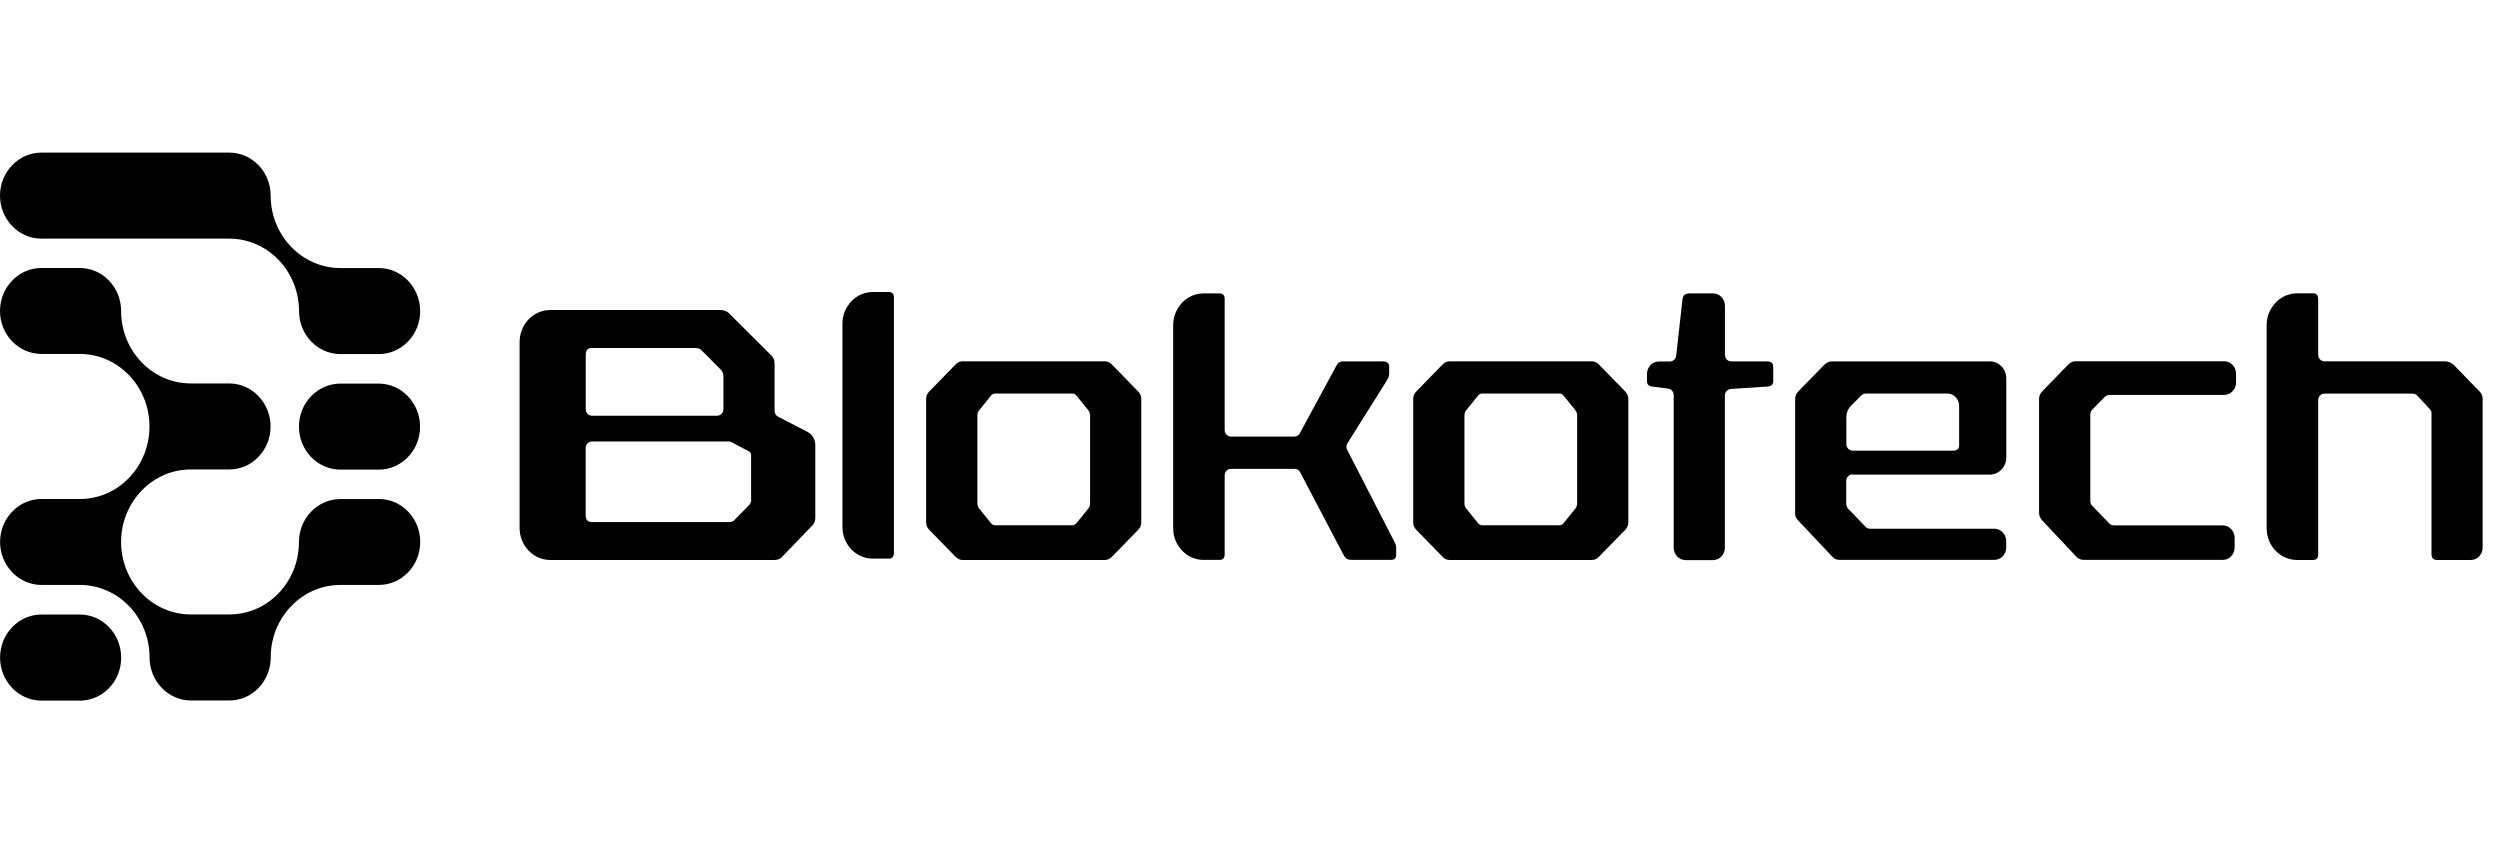 <svg width="148" height="50" viewBox="0 0 148 50" fill="none" xmlns="http://www.w3.org/2000/svg">
<g clip-path="url(#clip0_4266_1137)">
<path d="M47.8 25.565L46.066 24.671C45.936 24.605 45.855 24.47 45.855 24.321V21.521C45.855 21.325 45.792 21.176 45.689 21.069L43.22 18.609C43.077 18.441 42.866 18.352 42.642 18.352H32.583C31.575 18.352 30.76 19.201 30.76 20.249V31.254C30.76 32.303 31.575 33.151 32.583 33.151H45.855C46.043 33.151 46.187 33.085 46.285 32.983L48.1 31.096C48.203 30.989 48.266 30.84 48.266 30.667V26.348C48.266 26.017 48.086 25.714 47.8 25.565ZM34.676 21.008C34.676 20.729 34.801 20.603 35.025 20.603H41.159C41.325 20.603 41.45 20.65 41.549 20.757L42.66 21.87C42.763 21.973 42.826 22.103 42.826 22.257V24.223C42.826 24.438 42.66 24.61 42.45 24.61H35.048C34.842 24.61 34.676 24.438 34.676 24.223V21.013V21.008ZM44.475 29.554C44.475 29.707 44.43 29.81 44.349 29.898L43.462 30.802C43.404 30.867 43.301 30.905 43.193 30.905H35.039C34.797 30.905 34.671 30.774 34.671 30.499V26.525C34.671 26.306 34.837 26.134 35.043 26.134H43.144C43.207 26.134 43.265 26.148 43.314 26.18L44.363 26.735C44.426 26.781 44.466 26.842 44.466 26.949V29.558L44.475 29.554Z" fill="black"/>
<path d="M67.374 23.17L65.832 21.586C65.729 21.479 65.586 21.39 65.416 21.39H56.974C56.809 21.39 56.665 21.474 56.562 21.586L55.016 23.17C54.891 23.301 54.828 23.427 54.828 23.622V30.923C54.828 31.11 54.891 31.24 55.016 31.371L56.562 32.955C56.661 33.062 56.804 33.151 56.974 33.151H65.416C65.581 33.151 65.725 33.067 65.832 32.955L67.374 31.371C67.499 31.24 67.562 31.114 67.562 30.923V23.622C67.562 23.427 67.499 23.301 67.374 23.17ZM64.533 29.768C64.533 29.894 64.515 30.02 64.408 30.131L63.749 30.947C63.686 31.031 63.587 31.096 63.502 31.096H58.892C58.811 31.096 58.704 31.031 58.646 30.947L57.987 30.131C57.888 30.024 57.861 29.894 57.861 29.768V24.624C57.861 24.494 57.884 24.372 57.987 24.261L58.646 23.445C58.708 23.361 58.811 23.296 58.892 23.296H63.502C63.587 23.296 63.691 23.361 63.749 23.445L64.408 24.261C64.511 24.368 64.533 24.494 64.533 24.624V29.768Z" fill="black"/>
<path d="M82.653 32.461V32.782C82.653 33.02 82.617 33.146 82.304 33.146H80.036C79.808 33.146 79.664 33.085 79.539 32.852L76.967 27.955C76.909 27.83 76.779 27.755 76.644 27.755H72.876C72.665 27.755 72.5 27.927 72.5 28.146V32.806C72.5 33.048 72.397 33.146 72.191 33.146H71.254C70.26 33.146 69.453 32.307 69.453 31.278V19.238C69.453 18.87 69.556 18.53 69.735 18.241C70.049 17.714 70.609 17.369 71.254 17.369H72.191C72.401 17.369 72.5 17.481 72.5 17.709V25.458C72.5 25.672 72.665 25.845 72.876 25.845H76.626C76.761 25.845 76.886 25.77 76.949 25.649L79.091 21.693C79.212 21.46 79.297 21.395 79.566 21.395H81.869C82.097 21.395 82.241 21.484 82.241 21.716V22.08C82.241 22.229 82.201 22.378 82.097 22.532L79.772 26.236C79.691 26.353 79.686 26.502 79.754 26.632L82.595 32.163C82.635 32.251 82.653 32.358 82.653 32.461Z" fill="black"/>
<path d="M96.208 23.17L94.662 21.586C94.564 21.479 94.42 21.39 94.25 21.39H85.809C85.643 21.39 85.499 21.474 85.392 21.586L83.85 23.17C83.725 23.301 83.662 23.427 83.662 23.622V30.923C83.662 31.11 83.725 31.24 83.85 31.371L85.392 32.955C85.495 33.062 85.638 33.151 85.809 33.151H94.25C94.416 33.151 94.559 33.067 94.662 32.955L96.208 31.371C96.334 31.24 96.396 31.114 96.396 30.923V23.622C96.396 23.427 96.334 23.301 96.208 23.17ZM93.367 29.768C93.367 29.894 93.345 30.02 93.242 30.131L92.583 30.947C92.52 31.031 92.417 31.096 92.337 31.096H87.726C87.646 31.096 87.538 31.031 87.48 30.947L86.821 30.131C86.718 30.024 86.695 29.894 86.695 29.768V24.624C86.695 24.494 86.713 24.372 86.821 24.261L87.48 23.445C87.543 23.361 87.646 23.296 87.726 23.296H92.337C92.417 23.296 92.525 23.361 92.583 23.445L93.242 24.261C93.34 24.368 93.367 24.494 93.367 24.624V29.768Z" fill="black"/>
<path d="M104.671 21.395H102.493C102.282 21.395 102.117 21.223 102.117 21.008V18.106C102.117 17.7 101.803 17.369 101.413 17.369H100.016C99.774 17.369 99.626 17.477 99.603 17.714L99.231 21.055C99.209 21.251 99.052 21.4 98.859 21.4H98.21C97.82 21.4 97.502 21.726 97.502 22.136V22.56C97.502 22.756 97.605 22.858 97.789 22.881L98.76 23.007C98.949 23.03 99.083 23.203 99.083 23.394V32.428C99.083 32.829 99.397 33.16 99.792 33.16H101.409C101.794 33.16 102.112 32.834 102.112 32.428V23.417C102.112 23.208 102.264 23.04 102.466 23.026L104.684 22.881C104.872 22.858 104.976 22.751 104.976 22.56V21.744C104.976 21.512 104.873 21.4 104.666 21.4L104.671 21.395Z" fill="black"/>
<path d="M109.677 28.095H117.805C118.338 28.095 118.772 27.643 118.772 27.089V22.406C118.772 21.847 118.338 21.395 117.805 21.395H108.44C108.274 21.395 108.108 21.479 107.965 21.628L106.46 23.17C106.334 23.301 106.271 23.45 106.271 23.622V30.388C106.271 30.537 106.316 30.667 106.433 30.793L108.494 32.978C108.593 33.081 108.74 33.146 108.924 33.146H118.065C118.45 33.146 118.768 32.82 118.768 32.414V32.037C118.768 31.632 118.454 31.301 118.065 31.301H110.757C110.613 31.301 110.533 31.282 110.47 31.217L109.399 30.103C109.337 30.038 109.296 29.908 109.296 29.759V28.477C109.296 28.258 109.462 28.086 109.668 28.086L109.677 28.095ZM109.305 24.684C109.305 24.442 109.399 24.209 109.569 24.032L110.17 23.427C110.25 23.343 110.358 23.296 110.479 23.296H115.273C115.663 23.296 115.981 23.622 115.981 24.027V26.362C115.981 26.576 115.856 26.679 115.627 26.679H109.677C109.471 26.679 109.305 26.506 109.305 26.292V24.684Z" fill="black"/>
<path d="M123.867 24.242L124.589 23.51C124.669 23.427 124.777 23.38 124.898 23.38H131.668C132.053 23.38 132.375 23.054 132.375 22.648V22.122C132.375 21.717 132.058 21.386 131.668 21.386H122.859C122.711 21.386 122.568 21.451 122.424 21.6L120.901 23.166C120.775 23.296 120.713 23.445 120.713 23.618V30.383C120.713 30.551 120.793 30.663 120.901 30.812L122.94 32.978C123.038 33.081 123.186 33.146 123.374 33.146H131.587C131.972 33.146 132.29 32.82 132.29 32.414V31.841C132.29 31.436 131.977 31.105 131.587 31.105H125.207C125.045 31.105 124.92 31.063 124.84 30.956L123.826 29.908C123.764 29.843 123.746 29.735 123.746 29.628V24.549C123.746 24.424 123.79 24.317 123.871 24.233L123.867 24.242Z" fill="black"/>
<path d="M146.973 23.622V32.419C146.973 32.82 146.66 33.151 146.27 33.151H144.276C144.07 33.151 143.945 33.048 143.945 32.806V24.456C143.945 24.372 143.927 24.307 143.846 24.219L143.084 23.403C143.021 23.343 142.923 23.301 142.815 23.301H137.609C137.403 23.301 137.237 23.473 137.237 23.688V32.806C137.237 33.044 137.134 33.151 136.928 33.151H135.987C134.992 33.151 134.186 32.312 134.186 31.278V19.238C134.186 18.87 134.284 18.53 134.472 18.241C134.782 17.714 135.347 17.365 135.987 17.365H136.928C137.134 17.365 137.237 17.472 137.237 17.71V21.004C137.237 21.218 137.403 21.39 137.609 21.39H144.71C144.935 21.39 145.078 21.456 145.244 21.586L146.785 23.17C146.911 23.277 146.973 23.45 146.973 23.622Z" fill="black"/>
<path d="M24.872 18.418C24.872 19.098 24.621 19.741 24.155 20.216C23.693 20.696 23.08 20.962 22.425 20.962H20.154C18.805 20.962 17.703 19.82 17.703 18.418C17.703 16.056 15.852 14.127 13.576 14.127H2.451C1.102 14.127 0 12.985 0 11.578C0 10.898 0.255 10.264 0.721 9.779C1.187 9.3 1.801 9.034 2.451 9.034H13.576C14.925 9.034 16.023 10.175 16.023 11.578C16.023 13.945 17.878 15.869 20.154 15.869H22.425C23.774 15.869 24.872 17.011 24.872 18.413V18.418ZM22.425 22.709H20.154C19.5 22.709 18.881 22.975 18.42 23.455C17.954 23.939 17.698 24.578 17.698 25.258C17.698 26.66 18.801 27.802 20.149 27.802H22.421C23.08 27.802 23.693 27.536 24.15 27.056C24.616 26.581 24.867 25.938 24.867 25.258C24.867 23.855 23.77 22.709 22.421 22.709H22.425ZM4.727 36.38H2.455C1.801 36.38 1.187 36.645 0.726 37.125C0.26 37.61 0.004 38.248 0.004 38.928C0.004 40.331 1.102 41.477 2.455 41.477H4.727C5.381 41.477 5.995 41.211 6.457 40.731C6.923 40.252 7.173 39.613 7.173 38.928C7.173 37.526 6.076 36.38 4.727 36.38ZM22.425 29.544H20.154C19.495 29.544 18.881 29.81 18.42 30.29C17.954 30.774 17.698 31.408 17.698 32.084C17.698 33.23 17.268 34.311 16.489 35.122C15.713 35.932 14.678 36.375 13.572 36.375H11.296C9.019 36.375 7.169 34.451 7.169 32.084C7.169 30.942 7.599 29.866 8.379 29.05C9.158 28.24 10.189 27.792 11.296 27.792H13.572C14.23 27.792 14.844 27.527 15.297 27.047C15.763 26.567 16.018 25.929 16.018 25.248C16.018 23.846 14.92 22.7 13.572 22.7H11.296C9.019 22.7 7.169 20.776 7.169 18.409C7.169 17.006 6.071 15.865 4.723 15.865H2.451C1.797 15.865 1.183 16.13 0.721 16.61C0.255 17.095 0 17.728 0 18.409C0 19.811 1.098 20.953 2.451 20.953H4.723C6.999 20.953 8.849 22.881 8.849 25.248C8.849 26.395 8.419 27.476 7.644 28.282C6.869 29.092 5.834 29.54 4.727 29.54H2.455C1.801 29.54 1.187 29.805 0.726 30.285C0.26 30.77 0.004 31.404 0.004 32.079C0.004 33.481 1.102 34.628 2.455 34.628H4.727C7.003 34.628 8.854 36.552 8.854 38.919C8.854 40.321 9.951 41.468 11.305 41.468H13.581C14.235 41.468 14.849 41.202 15.31 40.722C15.772 40.238 16.027 39.599 16.027 38.919C16.027 37.773 16.457 36.697 17.237 35.886C18.017 35.075 19.052 34.628 20.158 34.628H22.43C23.088 34.628 23.702 34.362 24.159 33.882C24.625 33.402 24.876 32.764 24.876 32.079C24.876 30.677 23.779 29.54 22.43 29.54L22.425 29.544Z" fill="black"/>
<path d="M52.92 17.63V32.726C52.92 32.963 52.817 33.071 52.611 33.071H51.674C50.675 33.071 49.873 32.232 49.873 31.198V19.158C49.873 18.79 49.972 18.45 50.155 18.161C50.469 17.634 51.029 17.285 51.674 17.285H52.611C52.817 17.285 52.92 17.392 52.92 17.63Z" fill="black"/>
</g>
<defs>
<clipPath id="clip0_4266_1137">
<rect width="147.294" height="33" fill="white" transform="translate(0 9.034)"/>
</clipPath>
</defs>
</svg>
